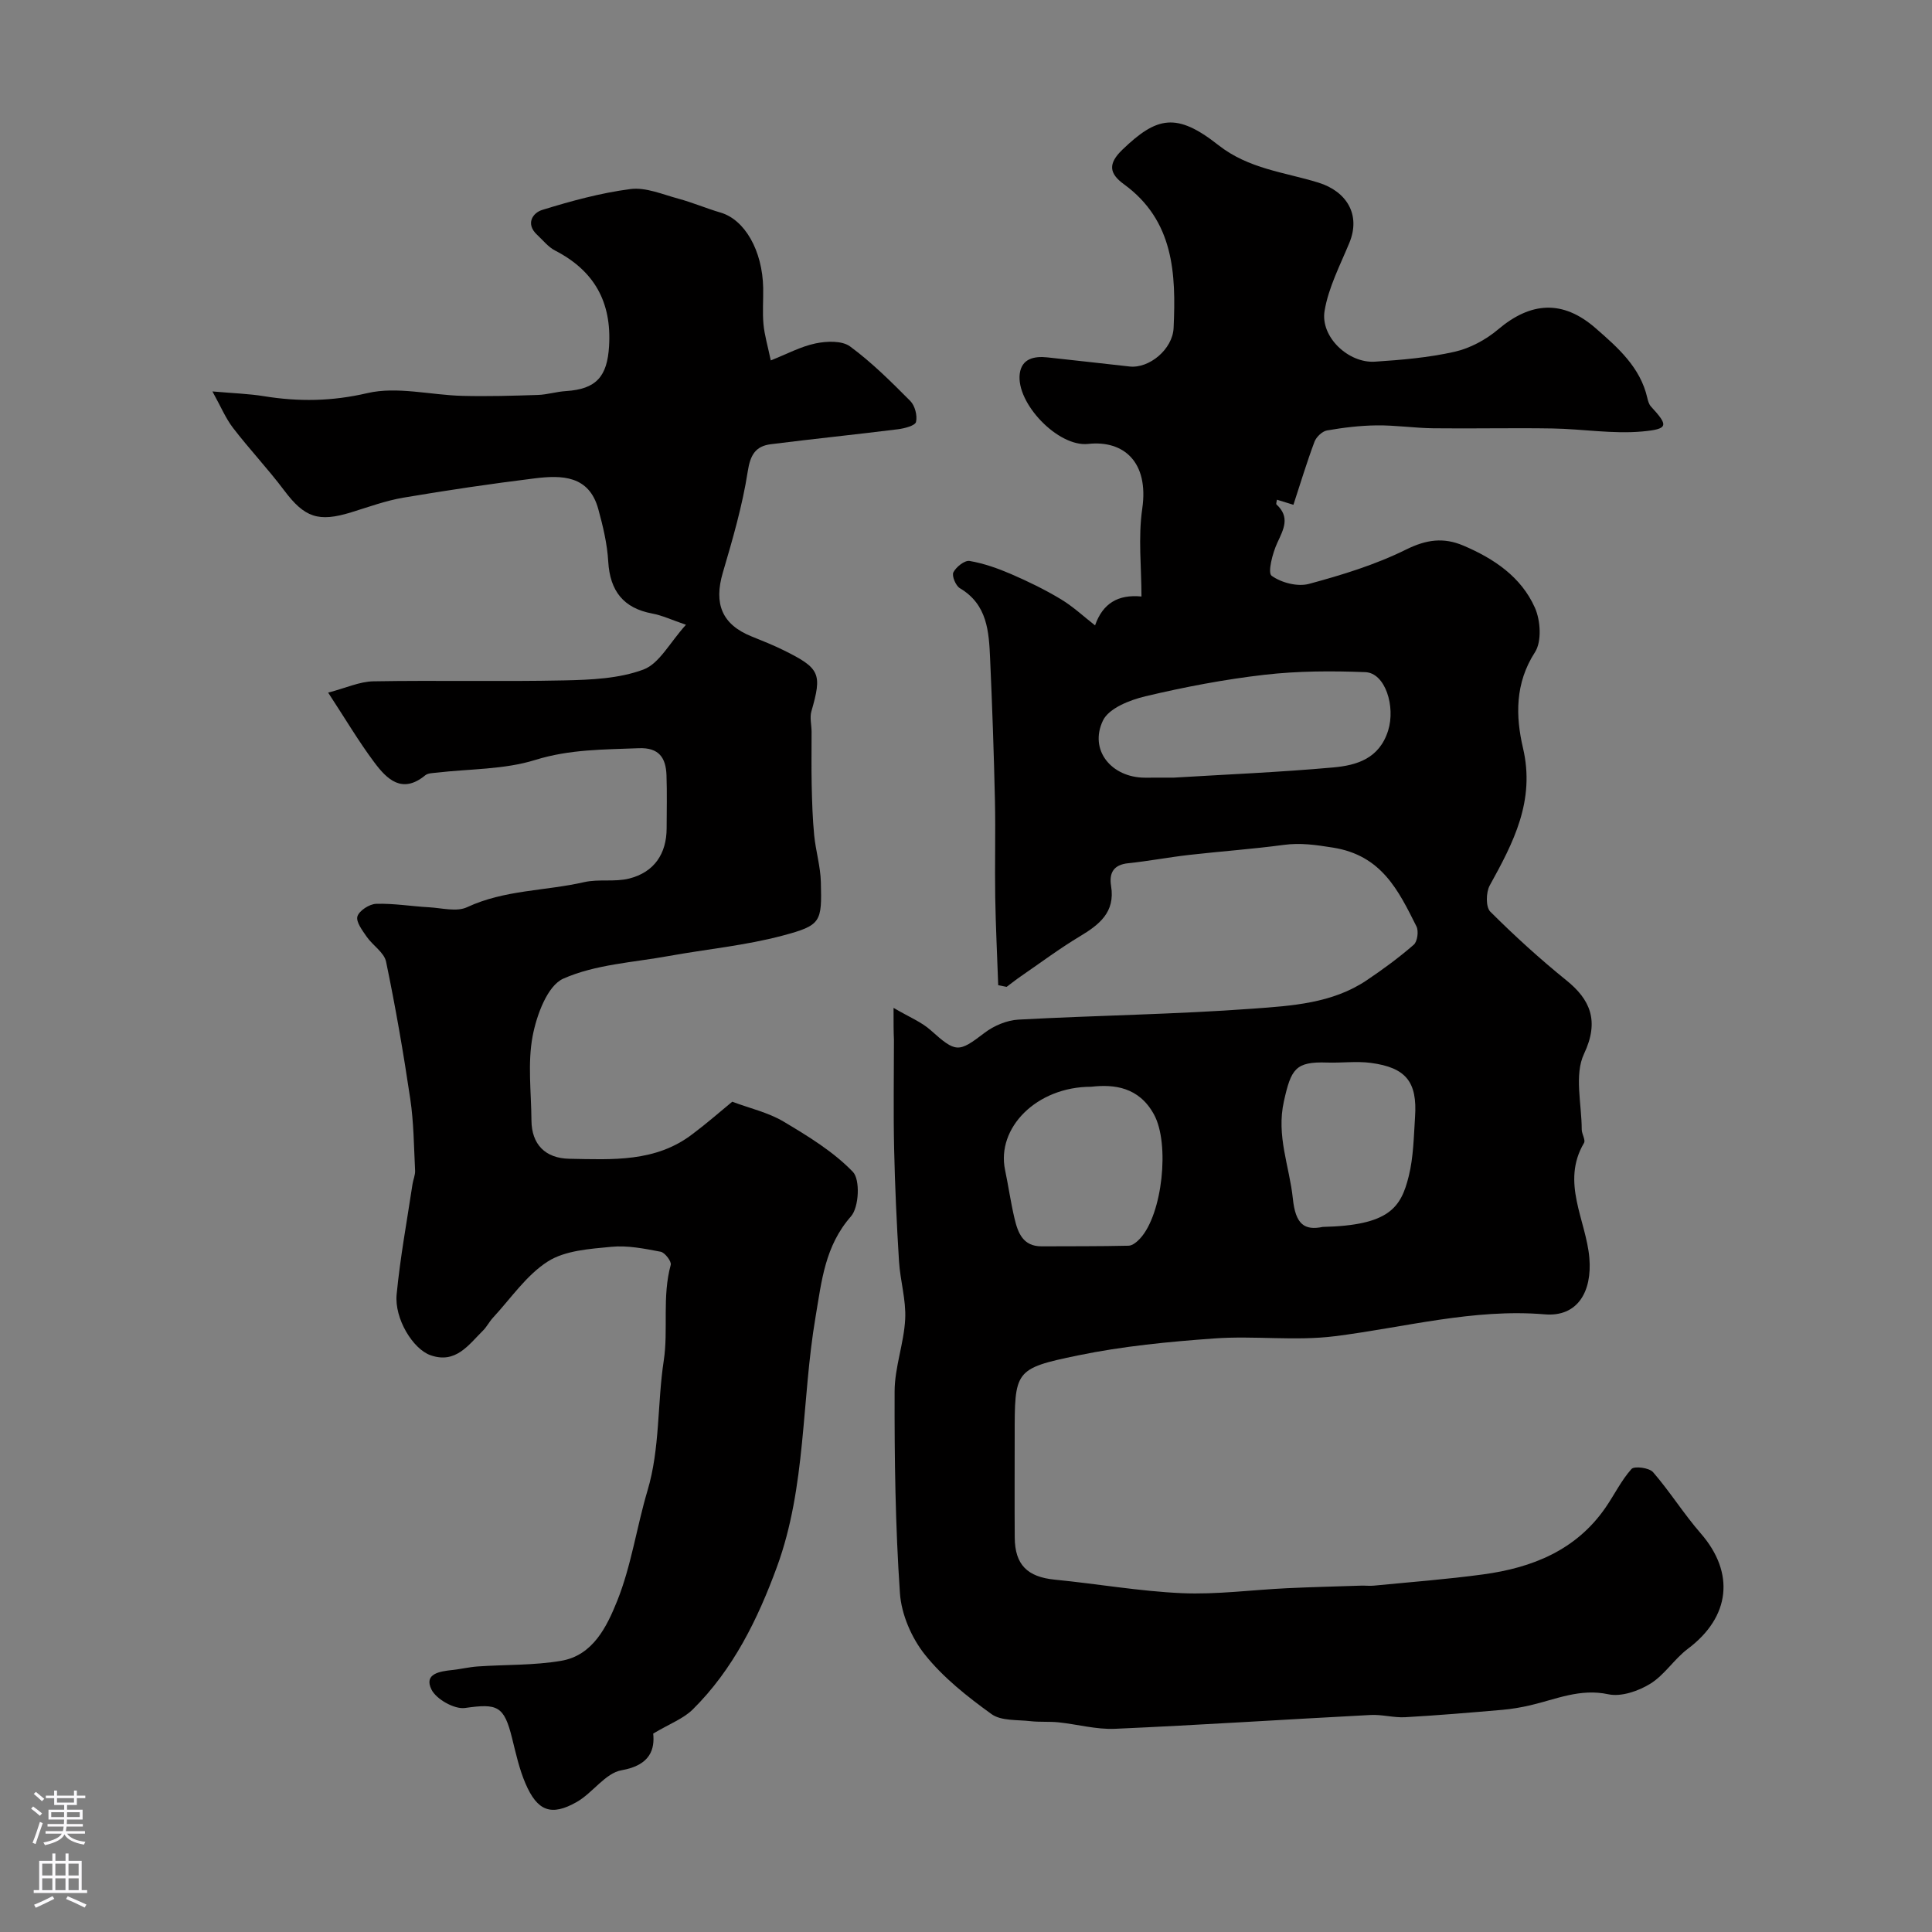 <svg enable-background="new 0 0 400 400" viewBox="0 0 400 400" xmlns="http://www.w3.org/2000/svg"><rect x="0" y="0" width="400" height="400" fill="#808080" stroke="none"/><path d="m185 208.67c3.25 1.91 5.77 2.91 7.67 4.61 5.26 4.71 5.76 4.69 11.17.56 1.94-1.48 4.62-2.61 7.02-2.74 16.18-.88 32.41-1.08 48.57-2.27 8.03-.59 16.41-1.09 23.51-5.86 3.38-2.27 6.69-4.7 9.76-7.37.76-.66 1.05-2.81.57-3.78-3.74-7.47-7.22-14.73-17.28-16.33-3.54-.56-6.71-1.04-10.24-.56-6.49.87-13.03 1.33-19.54 2.07-4.21.48-8.39 1.28-12.61 1.72-3.08.31-4 2.03-3.56 4.73.88 5.43-2.45 8-6.5 10.43-4.18 2.51-8.11 5.45-12.14 8.22-1.02.7-2 1.48-2.99 2.22-.58-.11-1.16-.23-1.74-.34-.21-6.08-.52-12.16-.62-18.24-.11-6.7.09-13.4-.06-20.1-.22-9.77-.56-19.54-1-29.3-.25-5.58-.55-11.18-6.26-14.56-.86-.51-1.71-2.57-1.34-3.29.57-1.12 2.34-2.52 3.35-2.35 2.93.5 5.82 1.52 8.56 2.7 3.54 1.53 7.04 3.23 10.34 5.22 2.56 1.54 4.78 3.63 7.08 5.42 1.6-4.58 4.78-6.45 9.61-5.98 0-6-.71-12.2.16-18.18 1.41-9.69-3.87-14.22-11.21-13.41-6.2.68-14.95-8.43-14.15-14.55.41-3.1 2.97-3.66 5.69-3.37 5.68.61 11.36 1.26 17.05 1.89 4.06.45 8.9-3.56 9.11-7.96.52-11.25.07-22.25-10.29-29.78-3.06-2.23-3.33-4.24-.31-7.15 7.12-6.85 11.2-7.78 19.84-.97 6.32 4.98 13.74 5.62 20.75 7.79 5.83 1.81 8.81 6.63 6.4 12.47-1.91 4.63-4.32 9.23-5.13 14.08-.9 5.4 4.95 10.88 10.43 10.52 5.52-.36 11.11-.84 16.49-2.05 3.21-.73 6.48-2.49 9.01-4.63 6.75-5.71 13.39-6.2 20.21-.23 4.55 3.97 9.23 8.05 10.68 14.42.14.62.34 1.32.75 1.77 3.62 3.95 3.7 4.66-1.77 5.17-6.14.56-12.41-.52-18.62-.62-8.23-.14-16.47.06-24.7-.04-3.91-.05-7.82-.65-11.72-.6-3.43.04-6.88.46-10.26 1.05-.99.17-2.22 1.35-2.59 2.34-1.59 4.24-2.9 8.59-4.36 13.05-1.09-.34-2.24-.69-3.41-1.05-.04.37-.23.85-.1.98 2.87 2.64 1.48 5.12.16 7.97-.98 2.12-2.02 6.17-1.17 6.79 2 1.45 5.37 2.32 7.73 1.69 6.86-1.85 13.77-3.97 20.11-7.11 4.2-2.08 7.75-2.56 11.84-.83 6.34 2.69 11.99 6.48 14.83 12.86 1.18 2.64 1.45 7.01.02 9.22-4.16 6.43-4.02 13.27-2.48 19.84 2.56 10.93-1.98 19.57-6.89 28.46-.78 1.42-.84 4.47.12 5.42 5.01 5 10.27 9.79 15.78 14.24 4.81 3.89 6.9 8.28 3.62 15.21-2.04 4.33-.48 10.37-.47 15.64 0 .95.84 2.18.47 2.8-4.83 8.17.44 15.95 1.11 23.81.59 6.94-2.42 12.25-9.24 11.67-14.73-1.24-29 2.71-43.47 4.53-8.2 1.03-16.66-.14-24.94.46-9.46.68-18.98 1.6-28.25 3.52-13.17 2.72-13.08 3.15-13.08 16.71 0 7-.04 14 .01 21 .04 5.65 2.64 8.15 8.28 8.71 8.8.86 17.55 2.41 26.36 2.8 7.22.31 14.5-.69 21.76-1.03 5.1-.24 10.2-.36 15.3-.53.88-.03 1.78.09 2.66 0 7.55-.74 15.13-1.31 22.64-2.33 10.14-1.38 19.22-4.99 25.32-13.83 1.83-2.65 3.25-5.62 5.37-7.99.59-.66 3.68-.26 4.47.66 3.5 4.04 6.36 8.64 9.87 12.67 7.12 8.18 6.13 17.29-2.66 23.89-2.83 2.12-4.84 5.43-7.8 7.25-2.47 1.52-6.02 2.74-8.68 2.17-5.86-1.26-10.85 1.05-16.15 2.28-1.89.44-3.82.77-5.75.94-6.71.58-13.43 1.15-20.15 1.53-2.38.13-4.8-.59-7.18-.46-17.64.92-35.26 2.08-52.9 2.86-3.87.17-7.78-.93-11.69-1.34-1.93-.2-3.89-.02-5.81-.24-2.74-.32-6.06-.02-8.06-1.46-4.98-3.59-9.97-7.53-13.77-12.28-2.78-3.47-4.9-8.36-5.2-12.77-.95-13.89-1.14-27.85-1.1-41.78.01-4.99 1.94-9.95 2.19-14.97.2-3.95-1.03-7.95-1.28-11.94-.48-7.75-.84-15.52-1.01-23.29-.17-7.53-.04-15.07-.04-22.6-.08-1.66-.08-3.3-.08-6.59zm58.03-47.67c10.68-.65 21.87-1.11 33.01-2.11 4.88-.44 9.54-1.83 11.36-7.64 1.55-4.97-.58-11.93-4.73-12.09-6.93-.27-13.94-.25-20.82.54-8.3.95-16.57 2.53-24.71 4.46-3.23.77-7.56 2.47-8.78 5.01-2.94 6.11 1.74 11.82 8.68 11.84 1.83-.01 3.66-.01 5.99-.01zm-17.11 64c-11.33 0-19.66 8.53-17.83 17.24.7 3.34 1.17 6.73 1.96 10.05.7 2.96 1.75 5.77 5.62 5.75 6-.03 12 .01 18-.13.82-.02 1.77-.83 2.4-1.52 4.61-5.04 6.15-19.6 2.86-25.63-3.12-5.74-8.3-6.3-13.01-5.76zm47.94 29.02c13.77-.31 16.2-4 17.81-10.52.98-3.95 1.03-8.15 1.3-12.24.49-7.26-1.86-10.23-9.16-11.2-2.97-.39-6.03.03-9.04-.07-6.57-.23-7.46 1.33-8.95 8.01-1.61 7.18 1.15 13.45 1.85 20.15.55 5.35 2.4 6.65 6.19 5.87z" fill="#010000"/><path d="m151.6 228.1c3.69 1.38 7.46 2.23 10.61 4.1 5.09 3.03 10.32 6.22 14.37 10.42 1.54 1.6 1.27 7.32-.39 9.21-5.41 6.16-6.07 13.35-7.34 20.83-2.93 17.22-1.9 35.13-7.99 51.74-3.95 10.79-9.06 21.24-17.43 29.52-1.93 1.91-4.74 2.94-8.19 5 .32 3.11-.49 6.54-6.54 7.59-3.36.58-5.97 4.67-9.27 6.56-5.3 3.02-8.18 1.93-10.65-3.85-1.27-2.96-1.97-6.17-2.75-9.31-1.67-6.76-3.04-7.25-9.75-6.29-2.18.31-5.95-1.8-6.95-3.82-1.62-3.29 1.73-3.76 4.3-4.04 1.77-.19 3.53-.62 5.3-.74 5.76-.4 11.61-.2 17.27-1.17 6.59-1.12 9.46-7.14 11.56-12.34 2.94-7.3 4.04-15.31 6.3-22.9 2.62-8.8 2-18 3.37-26.96.96-6.3-.37-13.2 1.44-19.78.19-.7-1.21-2.54-2.08-2.71-3.36-.64-6.86-1.35-10.22-1.02-4.49.43-9.57.75-13.16 3.04-4.44 2.84-7.64 7.64-11.34 11.63-.77.83-1.29 1.91-2.1 2.7-3 2.98-5.64 6.91-10.85 5.07-3.61-1.27-7.49-7.55-7-12.59.73-7.63 2.14-15.2 3.28-22.79.14-.96.59-1.91.54-2.85-.25-4.95-.27-9.95-1-14.84-1.41-9.51-3.05-19-5.01-28.41-.4-1.91-2.76-3.35-4.01-5.16-.9-1.3-2.26-3.1-1.92-4.21.37-1.19 2.47-2.55 3.85-2.6 3.64-.12 7.3.51 10.96.71 2.66.15 5.74 1 7.91-.02 7.73-3.61 16.18-3.34 24.21-5.18 3.02-.69 6.36.01 9.35-.75 5.18-1.32 7.72-5.13 7.74-10.39.01-3.67.1-7.34-.03-11-.13-3.6-1.54-5.77-5.77-5.59-7.2.29-14.25.2-21.41 2.43-6.45 2.01-13.59 1.83-20.42 2.63-.8.09-1.79.09-2.35.55-4.78 3.94-7.93.82-10.55-2.69-3.2-4.27-5.92-8.89-9.55-14.43 3.68-.96 6.51-2.29 9.36-2.34 13.16-.23 26.33.09 39.49-.19 5.53-.12 11.37-.36 16.43-2.25 3.29-1.23 5.43-5.55 8.8-9.27-2.91-.99-4.91-1.94-7.01-2.33-5.91-1.11-8.72-4.64-9.08-10.75-.21-3.66-1.09-7.34-2.07-10.9-1.92-6.97-7.57-7.02-13.15-6.33-9.08 1.12-18.14 2.46-27.16 3.99-3.67.62-7.23 1.93-10.8 3.03-6.85 2.12-9.71 1.07-13.91-4.52-3.35-4.46-7.21-8.54-10.61-12.97-1.52-1.98-2.5-4.37-4.25-7.53 4.38.39 7.56.48 10.68.99 7.19 1.16 14.07 1.07 21.4-.64 6.18-1.44 13.11.41 19.71.57 5.19.13 10.39-.02 15.58-.19 1.94-.06 3.86-.68 5.81-.8 6.31-.4 8.56-3.02 8.94-9.29.56-9.16-3.07-15.63-11.18-19.81-1.42-.73-2.5-2.13-3.72-3.26-2.45-2.28-.89-4.54 1.04-5.14 5.99-1.85 12.12-3.53 18.31-4.33 3.17-.4 6.63 1.11 9.89 1.99 2.96.8 5.8 2.02 8.74 2.88 5.01 1.46 8.69 7.86 8.83 15.63.04 2.5-.17 5.02.06 7.49.21 2.24.87 4.44 1.51 7.49 3.3-1.3 6.19-2.88 9.28-3.52 2.29-.48 5.46-.6 7.13.62 4.5 3.31 8.52 7.32 12.48 11.3.96.97 1.49 3.03 1.18 4.34-.18.77-2.38 1.34-3.73 1.51-8.76 1.1-17.55 1.99-26.32 3.1-3.16.4-4.26 2.19-4.79 5.65-1.1 7.08-3.13 14.05-5.16 20.95-1.9 6.46-.16 10.73 5.94 13.19 2.26.91 4.54 1.82 6.72 2.9 7.5 3.71 7.92 4.84 5.68 12.62-.37 1.29.03 2.79.04 4.2.01 3.67-.06 7.35.02 11.02.08 3.49.18 6.98.52 10.45.32 3.24 1.3 6.44 1.38 9.68.21 8.27.1 8.94-7.93 11.08-7.68 2.05-15.71 2.8-23.56 4.22-7.35 1.34-15.16 1.73-21.82 4.68-3.31 1.46-5.53 7.54-6.36 11.88-1.07 5.63-.29 11.62-.25 17.45.03 5.02 2.89 7.88 7.84 7.97 8.89.16 17.88.76 25.53-5.13 2.83-2.11 5.55-4.5 8.2-6.68z" fill="#010000"/><g fill="#fbfafc"><path d="m6.44 374.46.42-.45c.65.47 1.27.95 1.85 1.44l-.45.49c-.65-.56-1.25-1.06-1.82-1.48m.93 7.33-.63-.26c.55-1.36 1.05-2.8 1.52-4.33.19.1.38.19.59.27-.46 1.29-.95 2.73-1.48 4.32m-.38-10.38.44-.42c.43.34 1.01.82 1.74 1.44l-.49.49c-.53-.51-1.09-1.01-1.69-1.51m2.5.35h1.72v-1.04h.59v1.04h3.52v-1.04h.59v1.04h1.75v.53h-1.75v1.42h-2.03v.97h3.22v2.03h-3.24c0 .35-.01.66-.03.93h3.32v.53h-3.37c-.03.27-.08.58-.15.94h3.96v.53h-3.71c.67.92 1.93 1.48 3.79 1.68-.13.24-.23.44-.29.59-2.13-.38-3.48-1.08-4.04-2.12-.43.97-1.77 1.72-4.03 2.23-.09-.19-.2-.37-.33-.55 2.1-.42 3.37-1.03 3.81-1.83h-3.36v-.53h3.58c.08-.29.13-.61.16-.94h-3.33v-.53h3.39c.02-.27.04-.58.04-.93h-3.23v-2.03h3.25v-.97h-2.07v-1.42h-1.73zm1.12 3.44v1h2.65c.01-.3.02-.44.01-.4v-.25-.35zm1.19-2h3.52v-.91h-3.52zm4.71 2h-2.63v.59c0 .15-.01.28-.01.4h2.64z"/><path d="m13.56 383.74h.63v1.52h2.72v6.07h1.13v.6h-11.06v-.6h1.13v-6.07h2.73v-1.52h.63v1.52h2.1v-1.52zm-2.69 8.83.38.56c-1.24.63-2.53 1.25-3.85 1.85-.1-.21-.21-.42-.34-.63 1.36-.55 2.63-1.15 3.81-1.78m-2.13-4.27h2.1v-2.45h-2.1zm0 3.04h2.1v-2.46h-2.1zm2.72-3.04h2.1v-2.45h-2.1zm0 3.04h2.1v-2.46h-2.1zm6.07 3.6c-1.41-.71-2.7-1.3-3.86-1.78l.35-.56c1.45.62 2.75 1.19 3.88 1.72zm-1.25-9.09h-2.1v2.45h2.1zm-2.09 5.49h2.1v-2.45h-2.1z"/></g></svg>